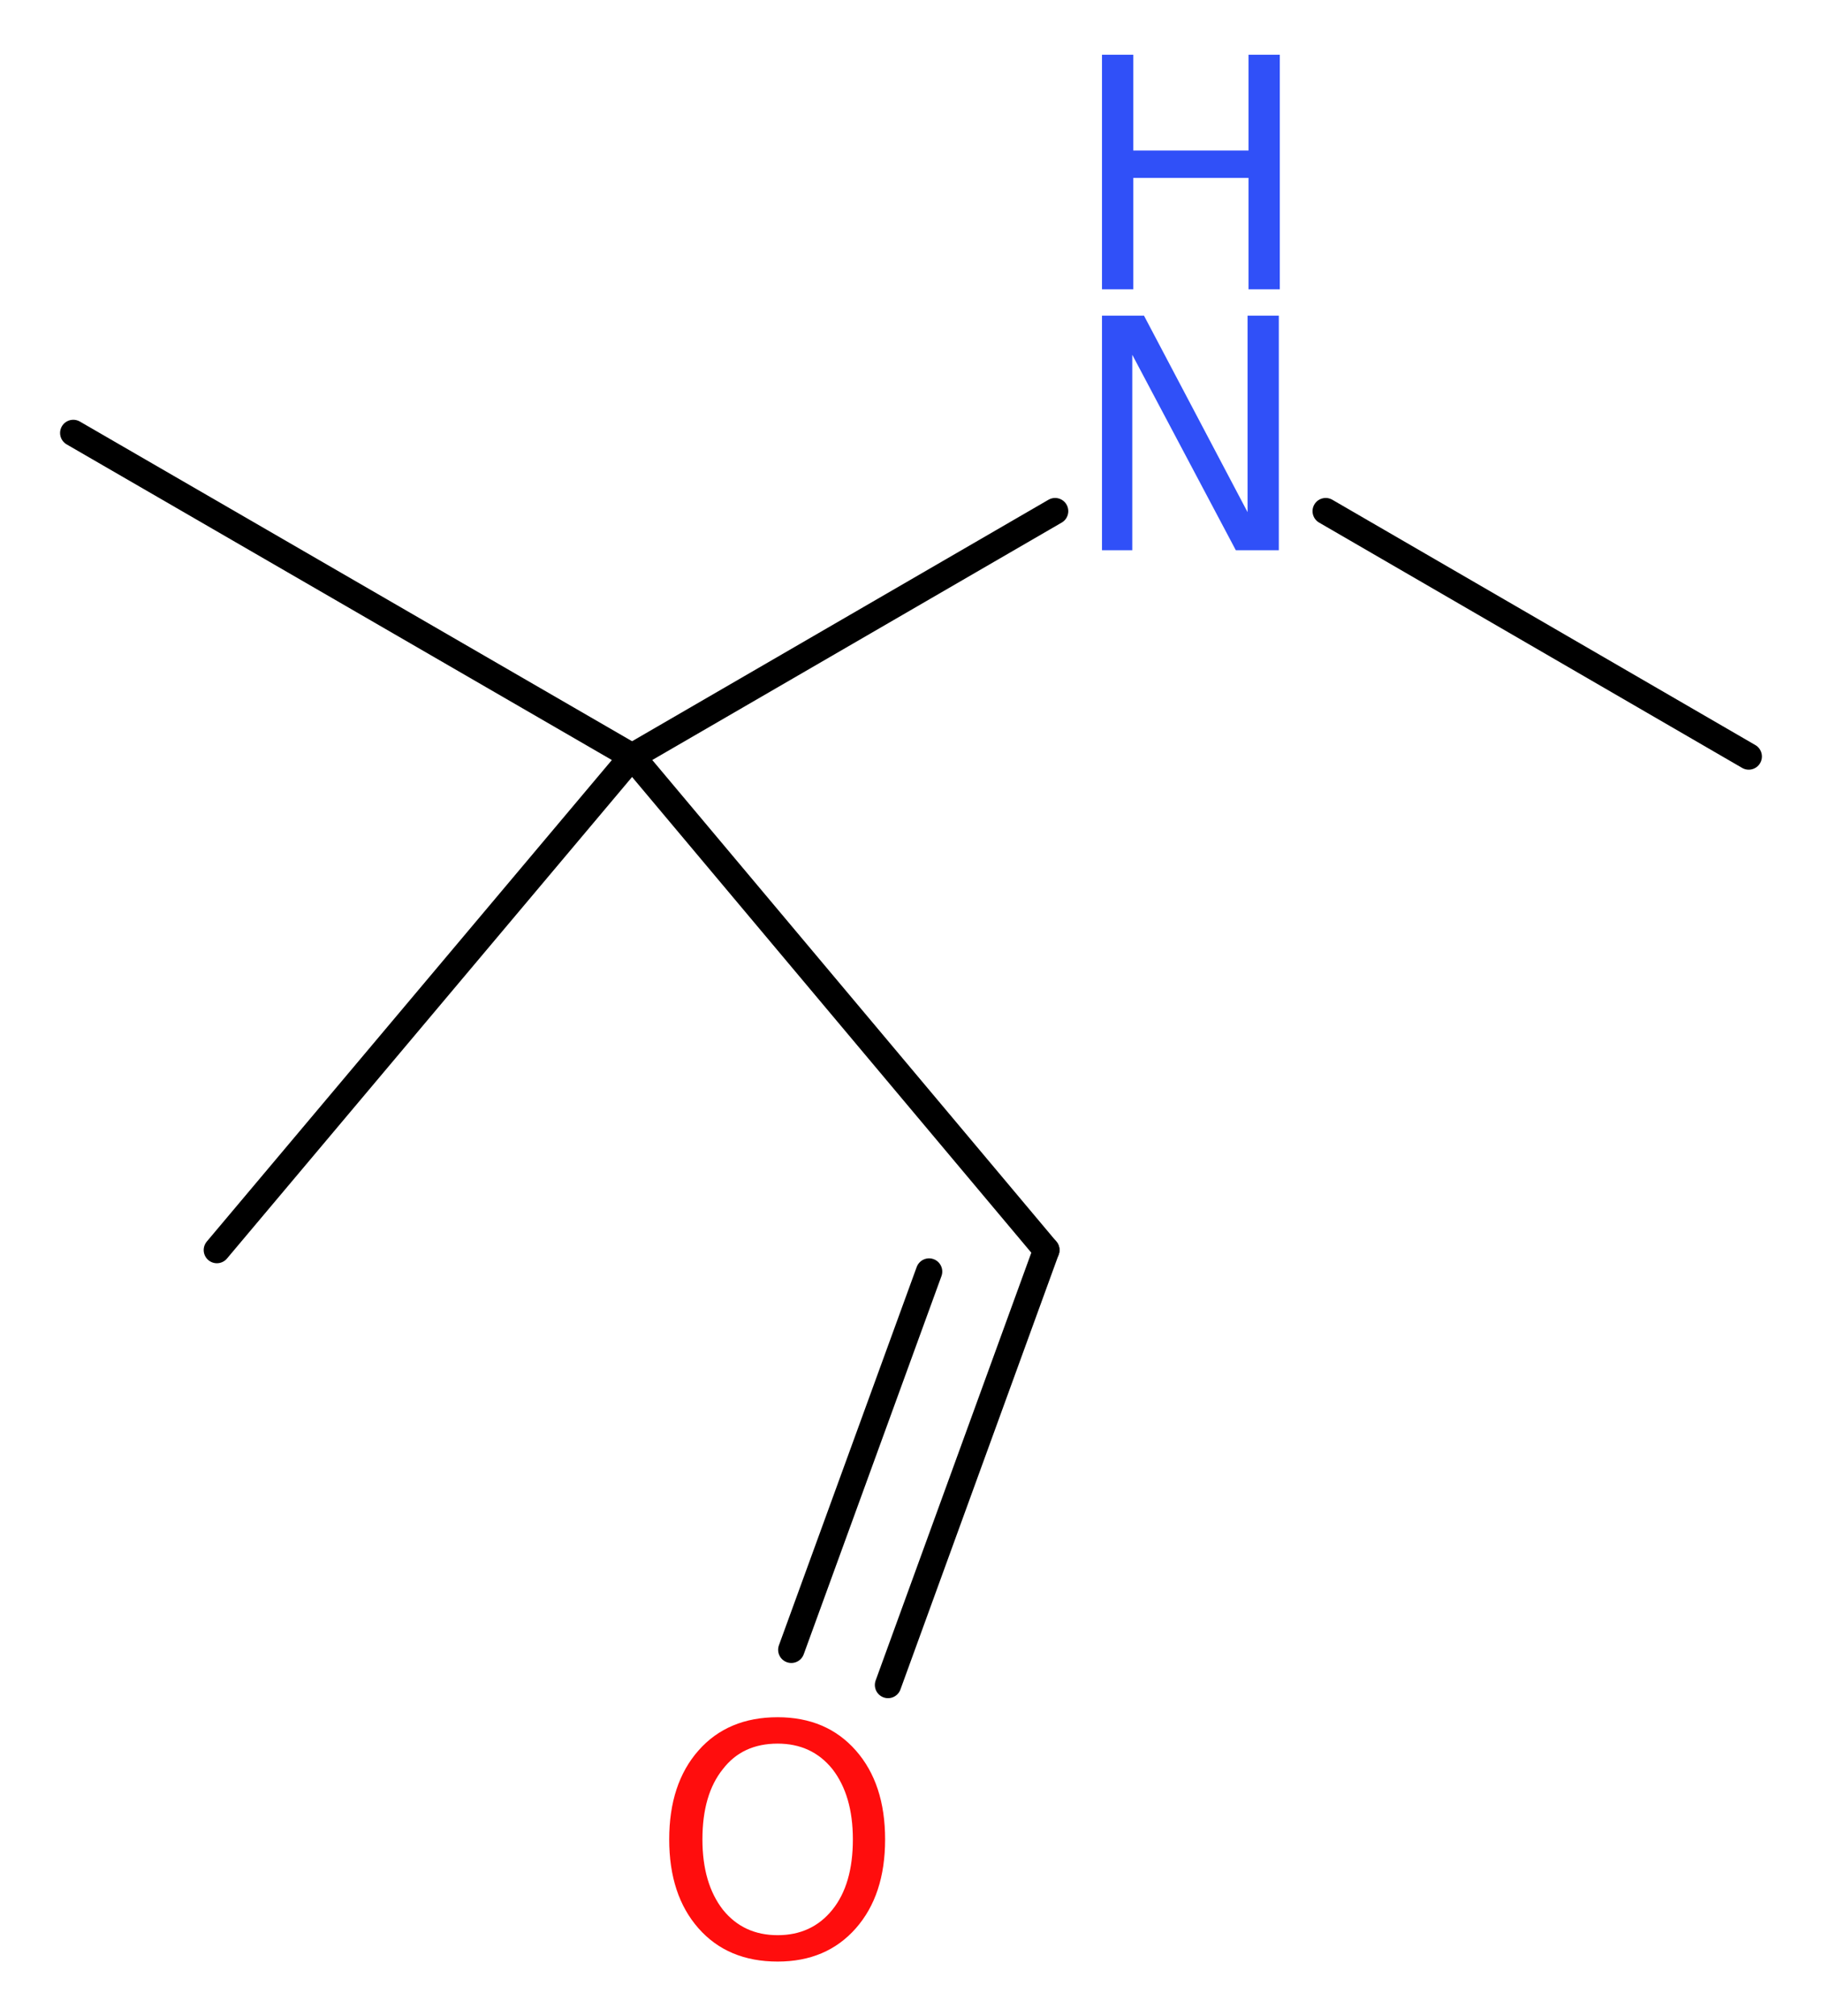 <?xml version='1.0' encoding='UTF-8'?>
<!DOCTYPE svg PUBLIC "-//W3C//DTD SVG 1.1//EN" "http://www.w3.org/Graphics/SVG/1.1/DTD/svg11.dtd">
<svg version='1.2' xmlns='http://www.w3.org/2000/svg' xmlns:xlink='http://www.w3.org/1999/xlink' width='18.65mm' height='20.63mm' viewBox='0 0 18.65 20.63'>
  <desc>Generated by the Chemistry Development Kit (http://github.com/cdk)</desc>
  <g stroke-linecap='round' stroke-linejoin='round' stroke='#000000' stroke-width='.27' fill='#3050F8'>
    <rect x='.0' y='.0' width='19.0' height='21.0' fill='#FFFFFF' stroke='none'/>
    <g id='mol1' class='mol'>
      <line id='mol1bnd1' class='bond' x1='17.9' y1='7.74' x2='13.57' y2='5.23'/>
      <line id='mol1bnd2' class='bond' x1='10.8' y1='5.23' x2='6.47' y2='7.74'/>
      <line id='mol1bnd3' class='bond' x1='6.47' y1='7.74' x2='.75' y2='4.43'/>
      <line id='mol1bnd4' class='bond' x1='6.47' y1='7.74' x2='2.22' y2='12.79'/>
      <line id='mol1bnd5' class='bond' x1='6.47' y1='7.74' x2='10.71' y2='12.79'/>
      <g id='mol1bnd6' class='bond'>
        <line x1='10.71' y1='12.79' x2='9.09' y2='17.24'/>
        <line x1='9.51' y1='13.01' x2='8.1' y2='16.88'/>
      </g>
      <g id='mol1atm2' class='atom'>
        <path d='M11.28 3.23h.43l1.06 2.01v-2.01h.32v2.4h-.44l-1.06 -2.0v2.0h-.31v-2.4z' stroke='none'/>
        <path d='M11.28 .56h.32v.98h1.18v-.98h.32v2.4h-.32v-1.14h-1.18v1.14h-.32v-2.4z' stroke='none'/>
      </g>
      <path id='mol1atm7' class='atom' d='M7.96 17.84q-.36 .0 -.56 .26q-.21 .26 -.21 .72q.0 .45 .21 .72q.21 .26 .56 .26q.35 .0 .56 -.26q.21 -.26 .21 -.72q.0 -.45 -.21 -.72q-.21 -.26 -.56 -.26zM7.96 17.57q.5 .0 .8 .34q.3 .34 .3 .91q.0 .57 -.3 .91q-.3 .34 -.8 .34q-.51 .0 -.81 -.34q-.3 -.34 -.3 -.91q.0 -.57 .3 -.91q.3 -.34 .81 -.34z' stroke='none' fill='#FF0D0D'/>
    </g>
  </g>
</svg>
